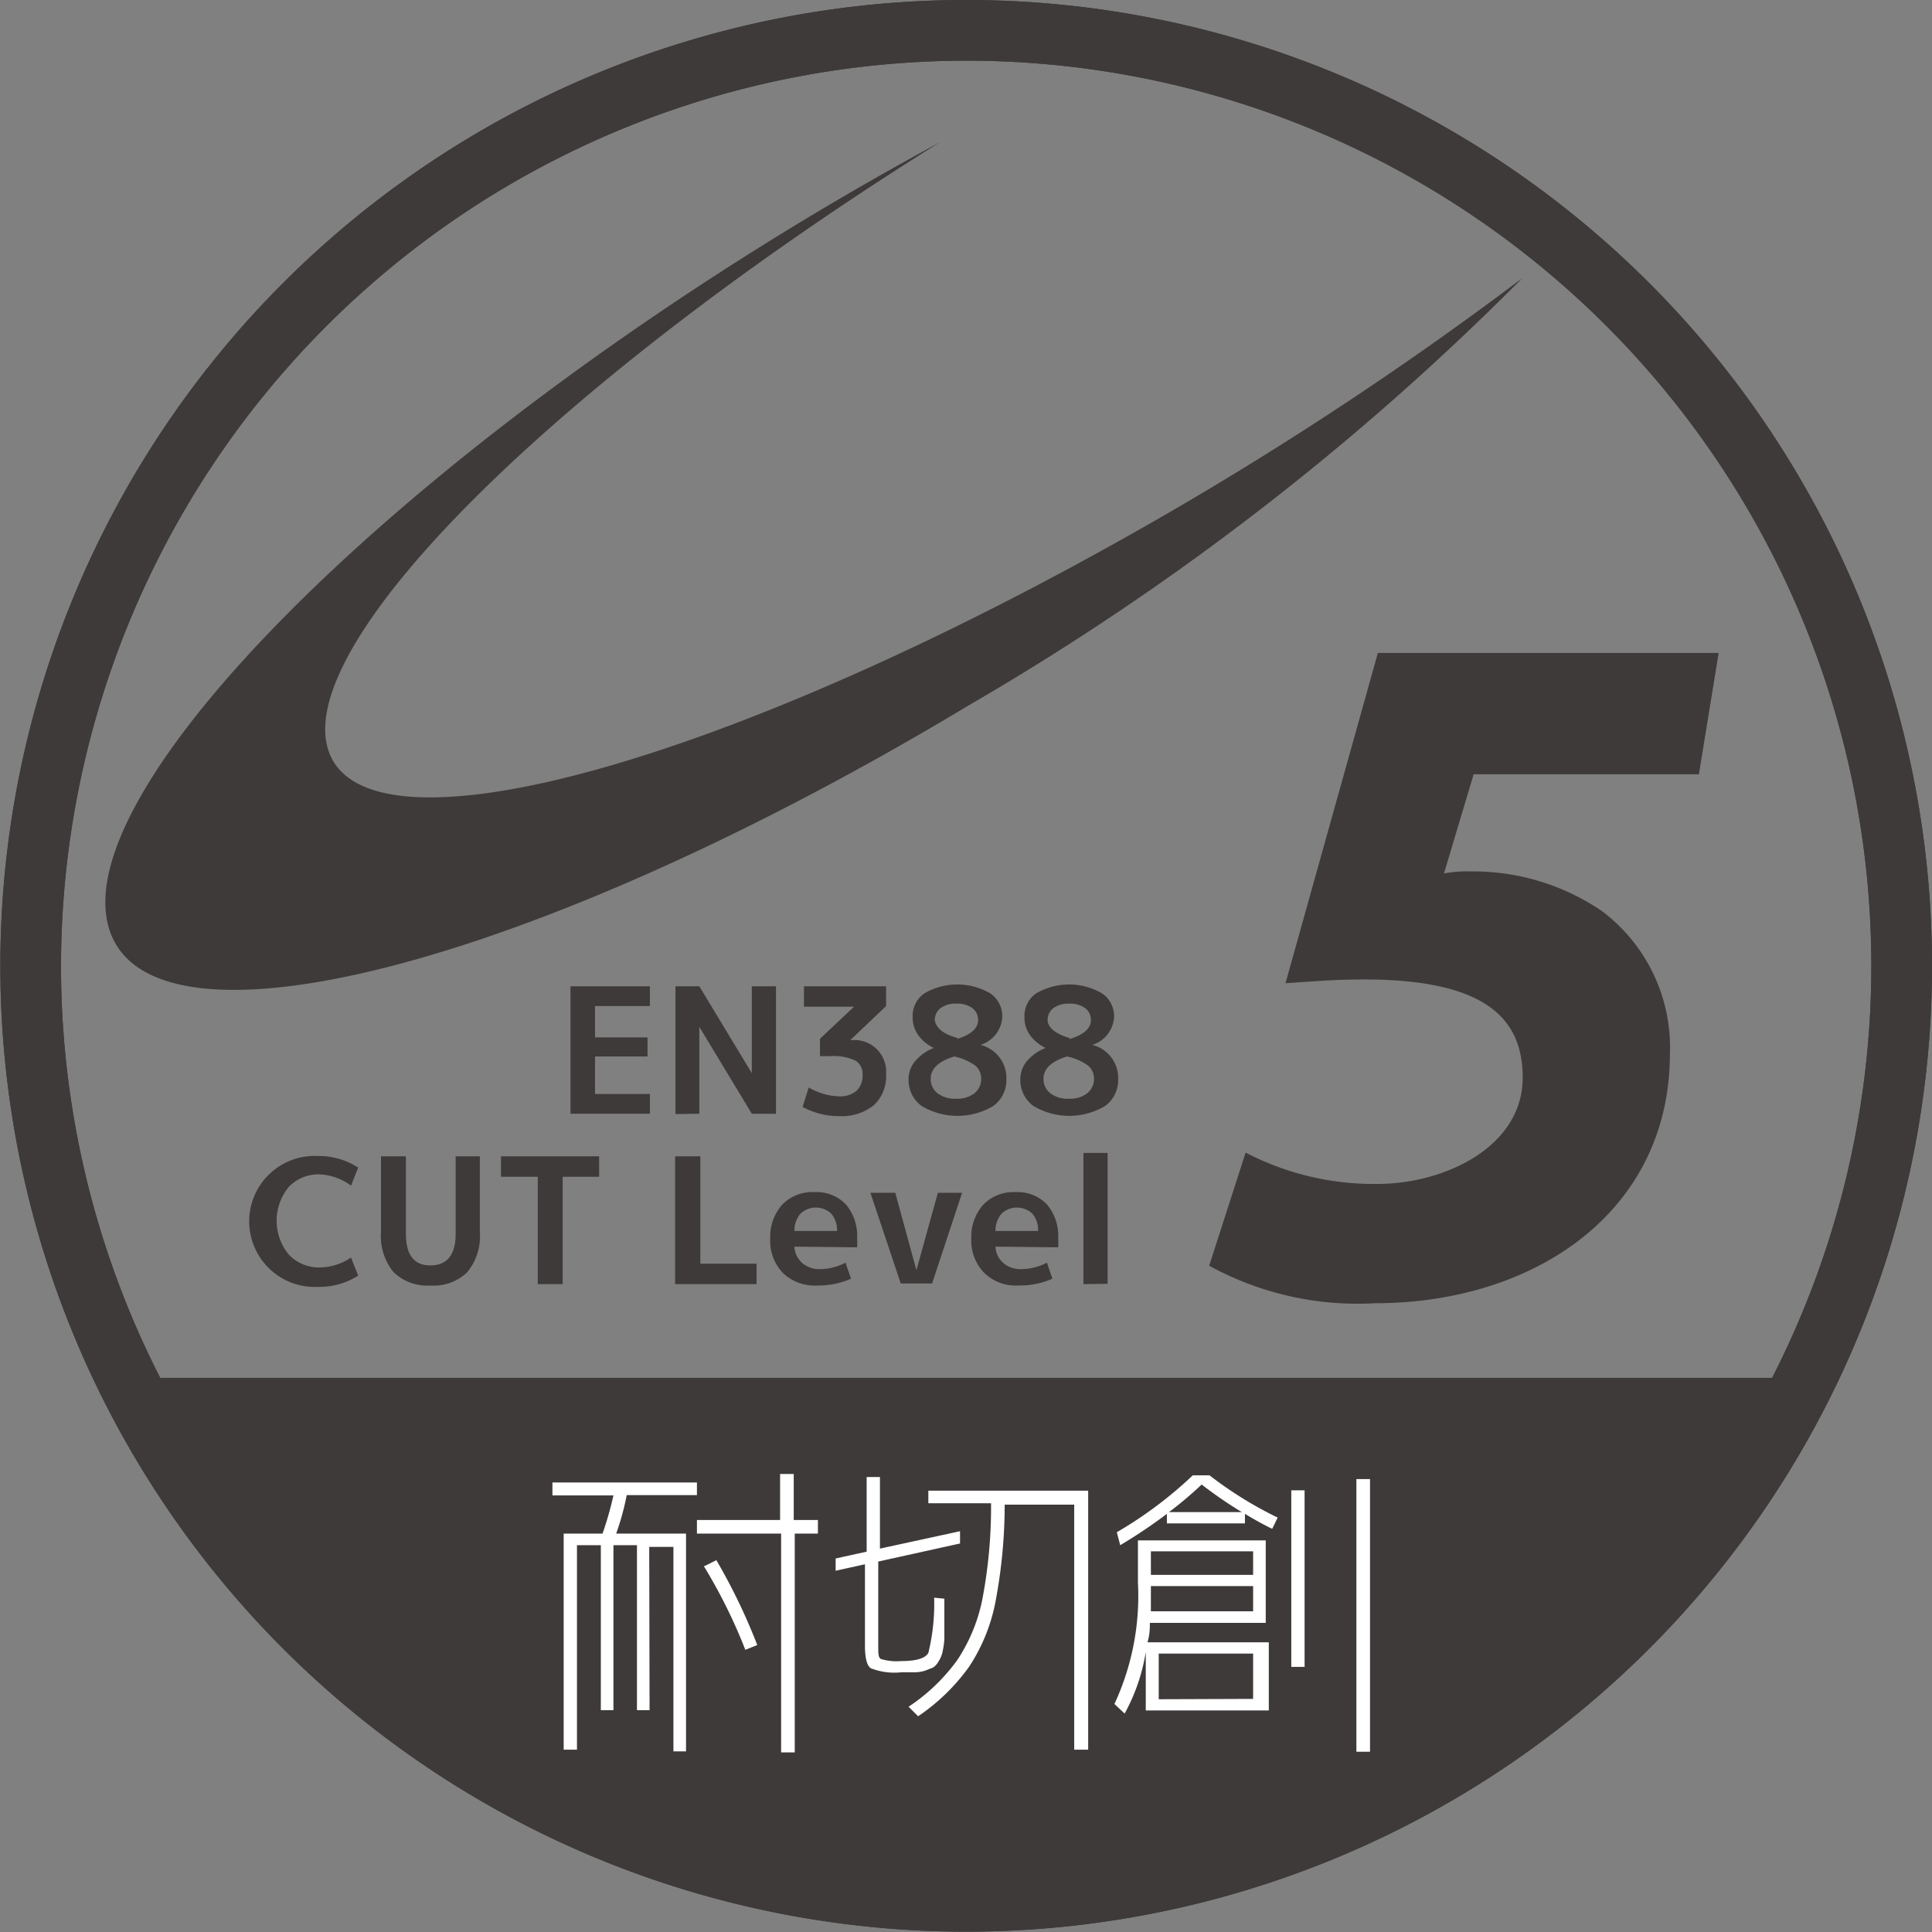<svg xmlns="http://www.w3.org/2000/svg" viewBox="0 0 56.69 56.69"><rect x="0" y="0" width="56.69" height="56.69" fill="#808080" stroke="none"/><defs><style>.a{fill:#3e3a39;}.b{fill:#fff;}</style></defs><title>アセット 28</title><path class="a" d="M28.35,1.78A26.56,26.56,0,1,1,1.79,28.34,26.59,26.59,0,0,1,28.35,1.78m0-1.78A28.34,28.34,0,1,0,56.69,28.34,28.34,28.34,0,0,0,28.35,0Z"/><path class="a" d="M28.35,1.78A26.56,26.56,0,1,1,1.79,28.34,26.59,26.59,0,0,1,28.35,1.78m0-1.78A28.34,28.34,0,1,0,56.69,28.34,28.34,28.34,0,0,0,28.35,0Z"/><path class="a" d="M3.75,40.43h49.2s-5.41,11-13.43,13.09S14.74,60.15,3.75,40.43Z"/><path class="b" d="M19.06,50.18h-.37V45.34H18v4.84h-.37V45.34h-.7v6h-.39V45h1.14A10.12,10.12,0,0,0,18,43.88H16.21V43.5h4.24v.37H18.39A7.71,7.71,0,0,1,18.08,45h2.05v6.39h-.37v-6h-.71ZM24,44.6V45h-.68v6.42h-.4V45H20.45V44.6h2.44V43.25h.4V44.6Zm-3.32,1.35.34-.17a17.29,17.29,0,0,1,1.2,2.49l-.35.14A15.63,15.63,0,0,0,20.65,45.95Z"/><path class="b" d="M27.71,46.91c0,.3,0,.53,0,.69s0,.33,0,.51a2.75,2.75,0,0,1-.06.39.87.87,0,0,1-.11.25.53.53,0,0,1-.16.18l-.23.09a1.07,1.07,0,0,1-.3.05h-.41a1.89,1.89,0,0,1-.89-.12q-.17-.12-.17-.66V45.9l-.86.19,0-.36.91-.2V43.34h.39v2.1l2.35-.51,0,.36-2.4.53v2.47c0,.22,0,.35.08.39a1.58,1.58,0,0,0,.59.06c.45,0,.71-.08.8-.24a6,6,0,0,0,.17-1.62Zm1.77-2.76A15.35,15.35,0,0,1,29.21,47a5.26,5.26,0,0,1-.77,1.9,5.9,5.9,0,0,1-1.5,1.46l-.28-.28a5.53,5.53,0,0,0,1.43-1.37,5,5,0,0,0,.74-1.81,14.43,14.43,0,0,0,.25-2.79H27.24v-.37h4.69v7.6h-.41V44.15Z"/><path class="b" d="M33.62,50.19V48.47A5.55,5.55,0,0,1,33,50.28L32.7,50a7.53,7.53,0,0,0,.69-3.57V45.2h3.75v2.42h-3.4c0,.15,0,.34-.07.57h3.56v2ZM35,43.29h.49a11.42,11.42,0,0,0,2,1.24l-.16.33c-.25-.12-.52-.27-.8-.44v.28H34.24v-.28a14.82,14.82,0,0,1-1.37.92l-.1-.38A12,12,0,0,0,35,43.29Zm-1.23,3.25c0,.34,0,.59,0,.74h3v-.74Zm0-.33h3v-.69h-3Zm3,3.64V48.52H34v1.34ZM34.3,44.37h2.14a12.52,12.52,0,0,1-1.18-.81A11.12,11.12,0,0,1,34.3,44.37Zm3.59,4.54V43.73h.39v5.18ZM39.8,43.4h.4v8h-.4Z"/><path class="a" d="M23.78,6.34q1.92-1.15,3.79-2.16C16.47,11.11,8.62,18.8,9.63,22c1.09,3.45,12.17.29,24.74-7a103.29,103.29,0,0,0,10.3-6.84A78.09,78.09,0,0,1,28.42,20.7C15.78,28.3,4.49,31.25,3.21,27.28S11.14,13.94,23.78,6.34Z"/><path class="a" d="M17.46,29.52v.92H19V31H17.46V32.1h1.61v.58H16.74V28.94h2.33v.58Z"/><path class="a" d="M19.82,32.69V28.94h.7l1.54,2.55h0V28.94h.71v3.74h-.71l-1.54-2.55h0v2.55Z"/><path class="a" d="M23.59,28.94H26v.58l-1.05,1H25a.93.93,0,0,1,1,1,1.16,1.16,0,0,1-.36.91,1.49,1.49,0,0,1-1,.32,2.22,2.22,0,0,1-1.09-.27l.18-.57a1.91,1.91,0,0,0,.88.26.76.76,0,0,0,.52-.16.61.61,0,0,0,.18-.48.45.45,0,0,0-.21-.41,1.5,1.5,0,0,0-.73-.13h-.31v-.51l1-.94H23.59Z"/><path class="a" d="M27.12,29.15a1.92,1.92,0,0,1,1.94,0,.81.81,0,0,1,.35.68.91.91,0,0,1-.64.83h0a1,1,0,0,1,.76,1,.94.94,0,0,1-.38.79,2.05,2.05,0,0,1-2.11,0,.94.94,0,0,1-.38-.79.82.82,0,0,1,.19-.52,1.36,1.36,0,0,1,.55-.39h0a1.21,1.21,0,0,1-.46-.38.89.89,0,0,1-.16-.52A.81.81,0,0,1,27.12,29.15ZM28,31c-.46.14-.69.36-.69.65a.52.52,0,0,0,.2.43.85.85,0,0,0,.54.16.82.82,0,0,0,.54-.16.53.53,0,0,0,.2-.43.49.49,0,0,0-.17-.38A1.59,1.59,0,0,0,28,31Zm.07-.51q.63-.19.63-.56a.43.43,0,0,0-.17-.35.75.75,0,0,0-.47-.13.73.73,0,0,0-.46.13.43.43,0,0,0-.17.35C27.46,30.16,27.68,30.35,28.11,30.46Z"/><path class="a" d="M30.4,29.15a1.92,1.92,0,0,1,1.94,0,.81.81,0,0,1,.35.68.91.91,0,0,1-.64.83h0a1,1,0,0,1,.76,1,.94.94,0,0,1-.38.79,2.05,2.05,0,0,1-2.11,0,.94.94,0,0,1-.38-.79.82.82,0,0,1,.19-.52,1.36,1.36,0,0,1,.55-.39h0a1.21,1.21,0,0,1-.46-.38.89.89,0,0,1-.16-.52A.81.81,0,0,1,30.4,29.15ZM31.31,31c-.46.14-.69.36-.69.65a.52.52,0,0,0,.2.43.85.85,0,0,0,.54.16.82.82,0,0,0,.54-.16.53.53,0,0,0,.2-.43.49.49,0,0,0-.17-.38A1.59,1.59,0,0,0,31.31,31Zm.07-.51q.63-.19.63-.56a.43.43,0,0,0-.17-.35.75.75,0,0,0-.47-.13.73.73,0,0,0-.46.13.43.43,0,0,0-.17.35C30.74,30.16,31,30.35,31.39,30.46Z"/><path class="a" d="M9.4,34.46a1.21,1.21,0,0,0-.92.36,1.56,1.56,0,0,0,0,2,1.22,1.22,0,0,0,.91.37,1.67,1.67,0,0,0,.91-.29l.21.53a2.11,2.11,0,0,1-1.19.33,1.91,1.91,0,0,1-1.4-.52,1.92,1.92,0,0,1,1.4-3.32,2.13,2.13,0,0,1,1.19.34l-.21.53A1.67,1.67,0,0,0,9.4,34.46Z"/><path class="a" d="M11.91,33.93V36.2q0,.94.73.93t.73-.93V33.93h.71v2.22a1.66,1.66,0,0,1-.37,1.18,1.41,1.41,0,0,1-1.08.39,1.41,1.41,0,0,1-1.08-.39,1.66,1.66,0,0,1-.37-1.18V33.93Z"/><path class="a" d="M17.58,33.93v.6H16.51v3.15h-.73V34.53H14.7v-.6Z"/><path class="a" d="M20.55,33.93v3.15H22.2v.6H19.81V33.93Z"/><path class="a" d="M23.31,36.58a.68.68,0,0,0,.23.48.78.78,0,0,0,.52.18,1.65,1.65,0,0,0,.75-.19l.16.47a2.36,2.36,0,0,1-1,.2,1.34,1.34,0,0,1-1-.37,1.36,1.36,0,0,1-.37-1,1.43,1.43,0,0,1,.35-1,1.23,1.23,0,0,1,.94-.37,1.2,1.2,0,0,1,.93.36,1.43,1.43,0,0,1,.33,1,2.09,2.09,0,0,1,0,.26Zm0-.46h1.25a.73.73,0,0,0-.17-.51.66.66,0,0,0-.9,0A.77.77,0,0,0,23.31,36.13Z"/><path class="a" d="M26.27,35l.62,2.27h0L27.52,35h.71l-.88,2.66h-.92L25.54,35Z"/><path class="a" d="M29.21,36.58a.67.67,0,0,0,.23.48.77.77,0,0,0,.52.18,1.66,1.66,0,0,0,.76-.19l.16.47a2.36,2.36,0,0,1-1,.2,1.33,1.33,0,0,1-1-.37,1.36,1.36,0,0,1-.38-1,1.43,1.43,0,0,1,.35-1,1.23,1.23,0,0,1,.94-.37,1.2,1.2,0,0,1,.93.36,1.44,1.44,0,0,1,.33,1,2.14,2.14,0,0,1,0,.26Zm0-.46h1.25a.74.74,0,0,0-.17-.51.66.66,0,0,0-.9,0A.77.77,0,0,0,29.21,36.13Z"/><path class="a" d="M31.79,37.68V33.83h.71v3.84Z"/><path class="a" d="M49.85,22.72H43.24l-.87,2.91a3.58,3.58,0,0,1,.78-.06A6.71,6.71,0,0,1,47,26.73a5,5,0,0,1,2,4.18c0,4.67-4,7.33-8.65,7.33a9.06,9.06,0,0,1-4.87-1.1l1.07-3.32a8.15,8.15,0,0,0,3.86.92c2,0,4.27-1.1,4.27-3.12,0-1.67-1-2.88-4.65-2.88-.89,0-1.53.06-2.31.11l2.71-9.69h10Z"/></svg>
